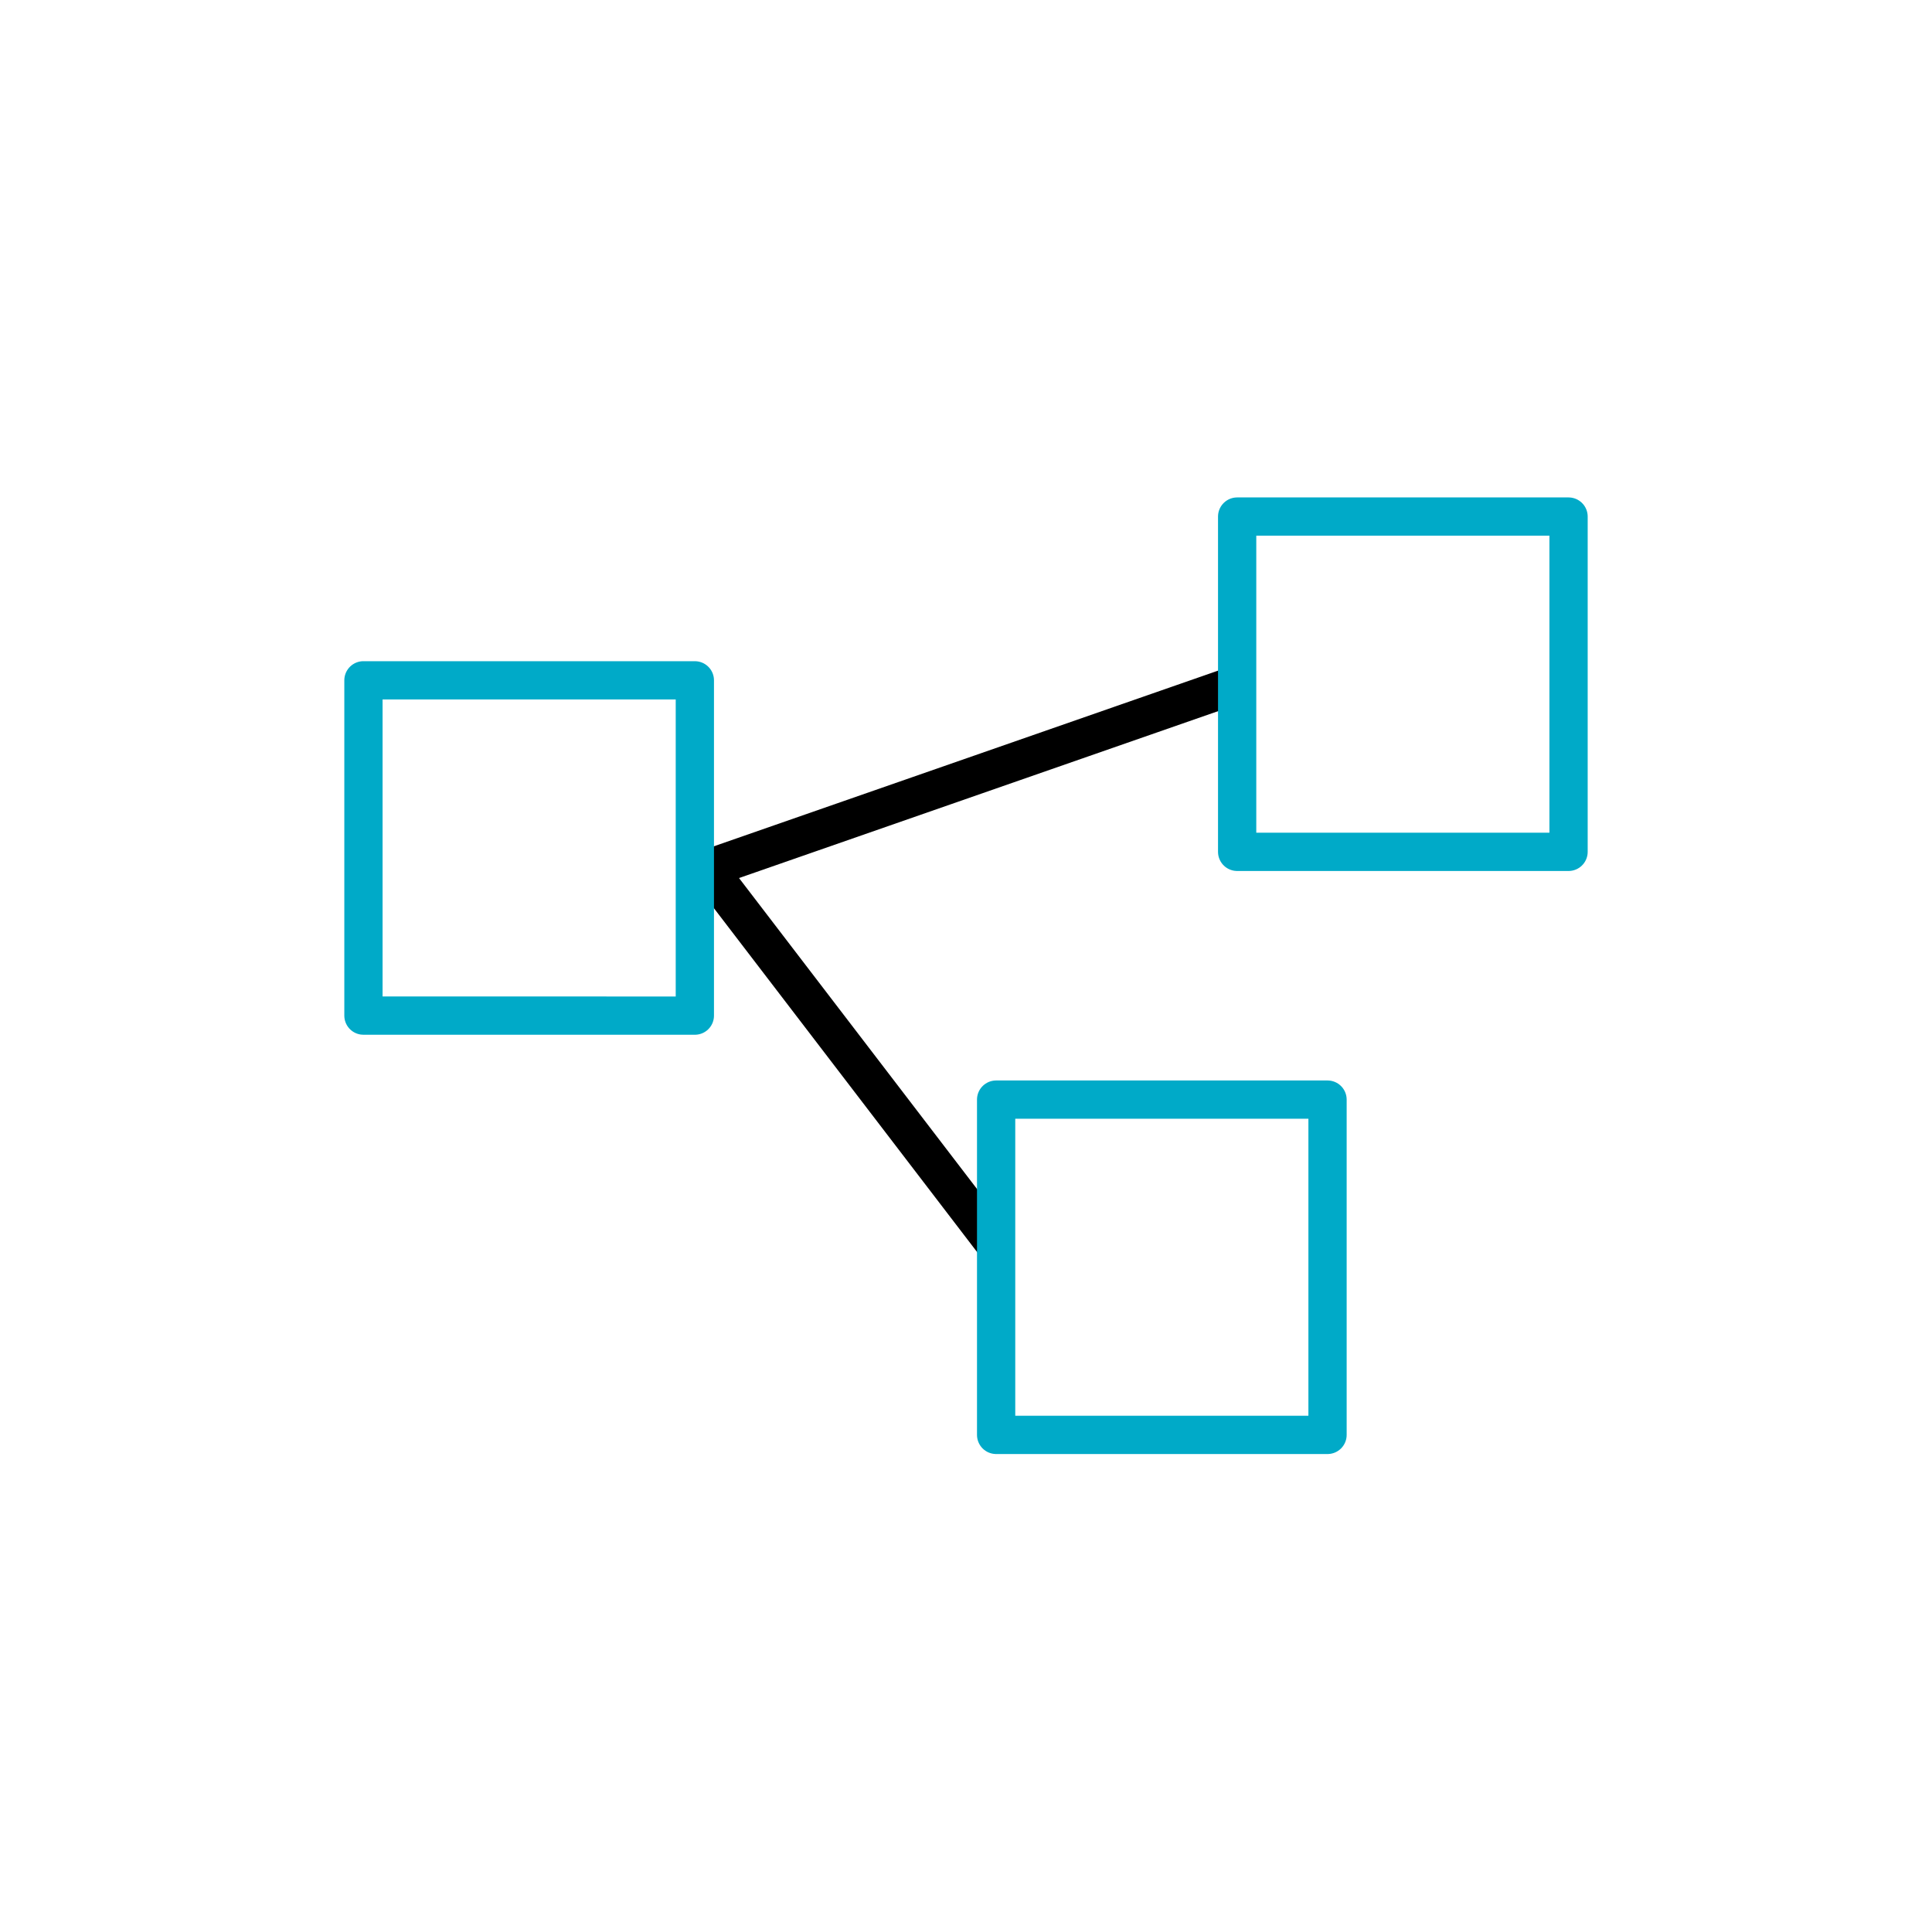 <svg xmlns="http://www.w3.org/2000/svg" width="101" height="100" fill="none" viewBox="0 0 101 100">
  <g stroke-linecap="round" stroke-linejoin="round" stroke-width="2" clip-path="url(#a)">
    <path stroke="#000" d="m64 36-27 9.405L52 65"/>
    <path stroke="#00AAC8" d="M19 35.56h17.325v17.525H19V35.559Zm33.075 21.915H69.4V75H52.075V57.475ZM64.675 27H82v17.525H64.675V27Z"/>
  </g>
  <defs>
    <clipPath id="a">
      <path fill="#fff" d="M.4 0h100v100H.4z"/>
    </clipPath>
  </defs>
</svg>

